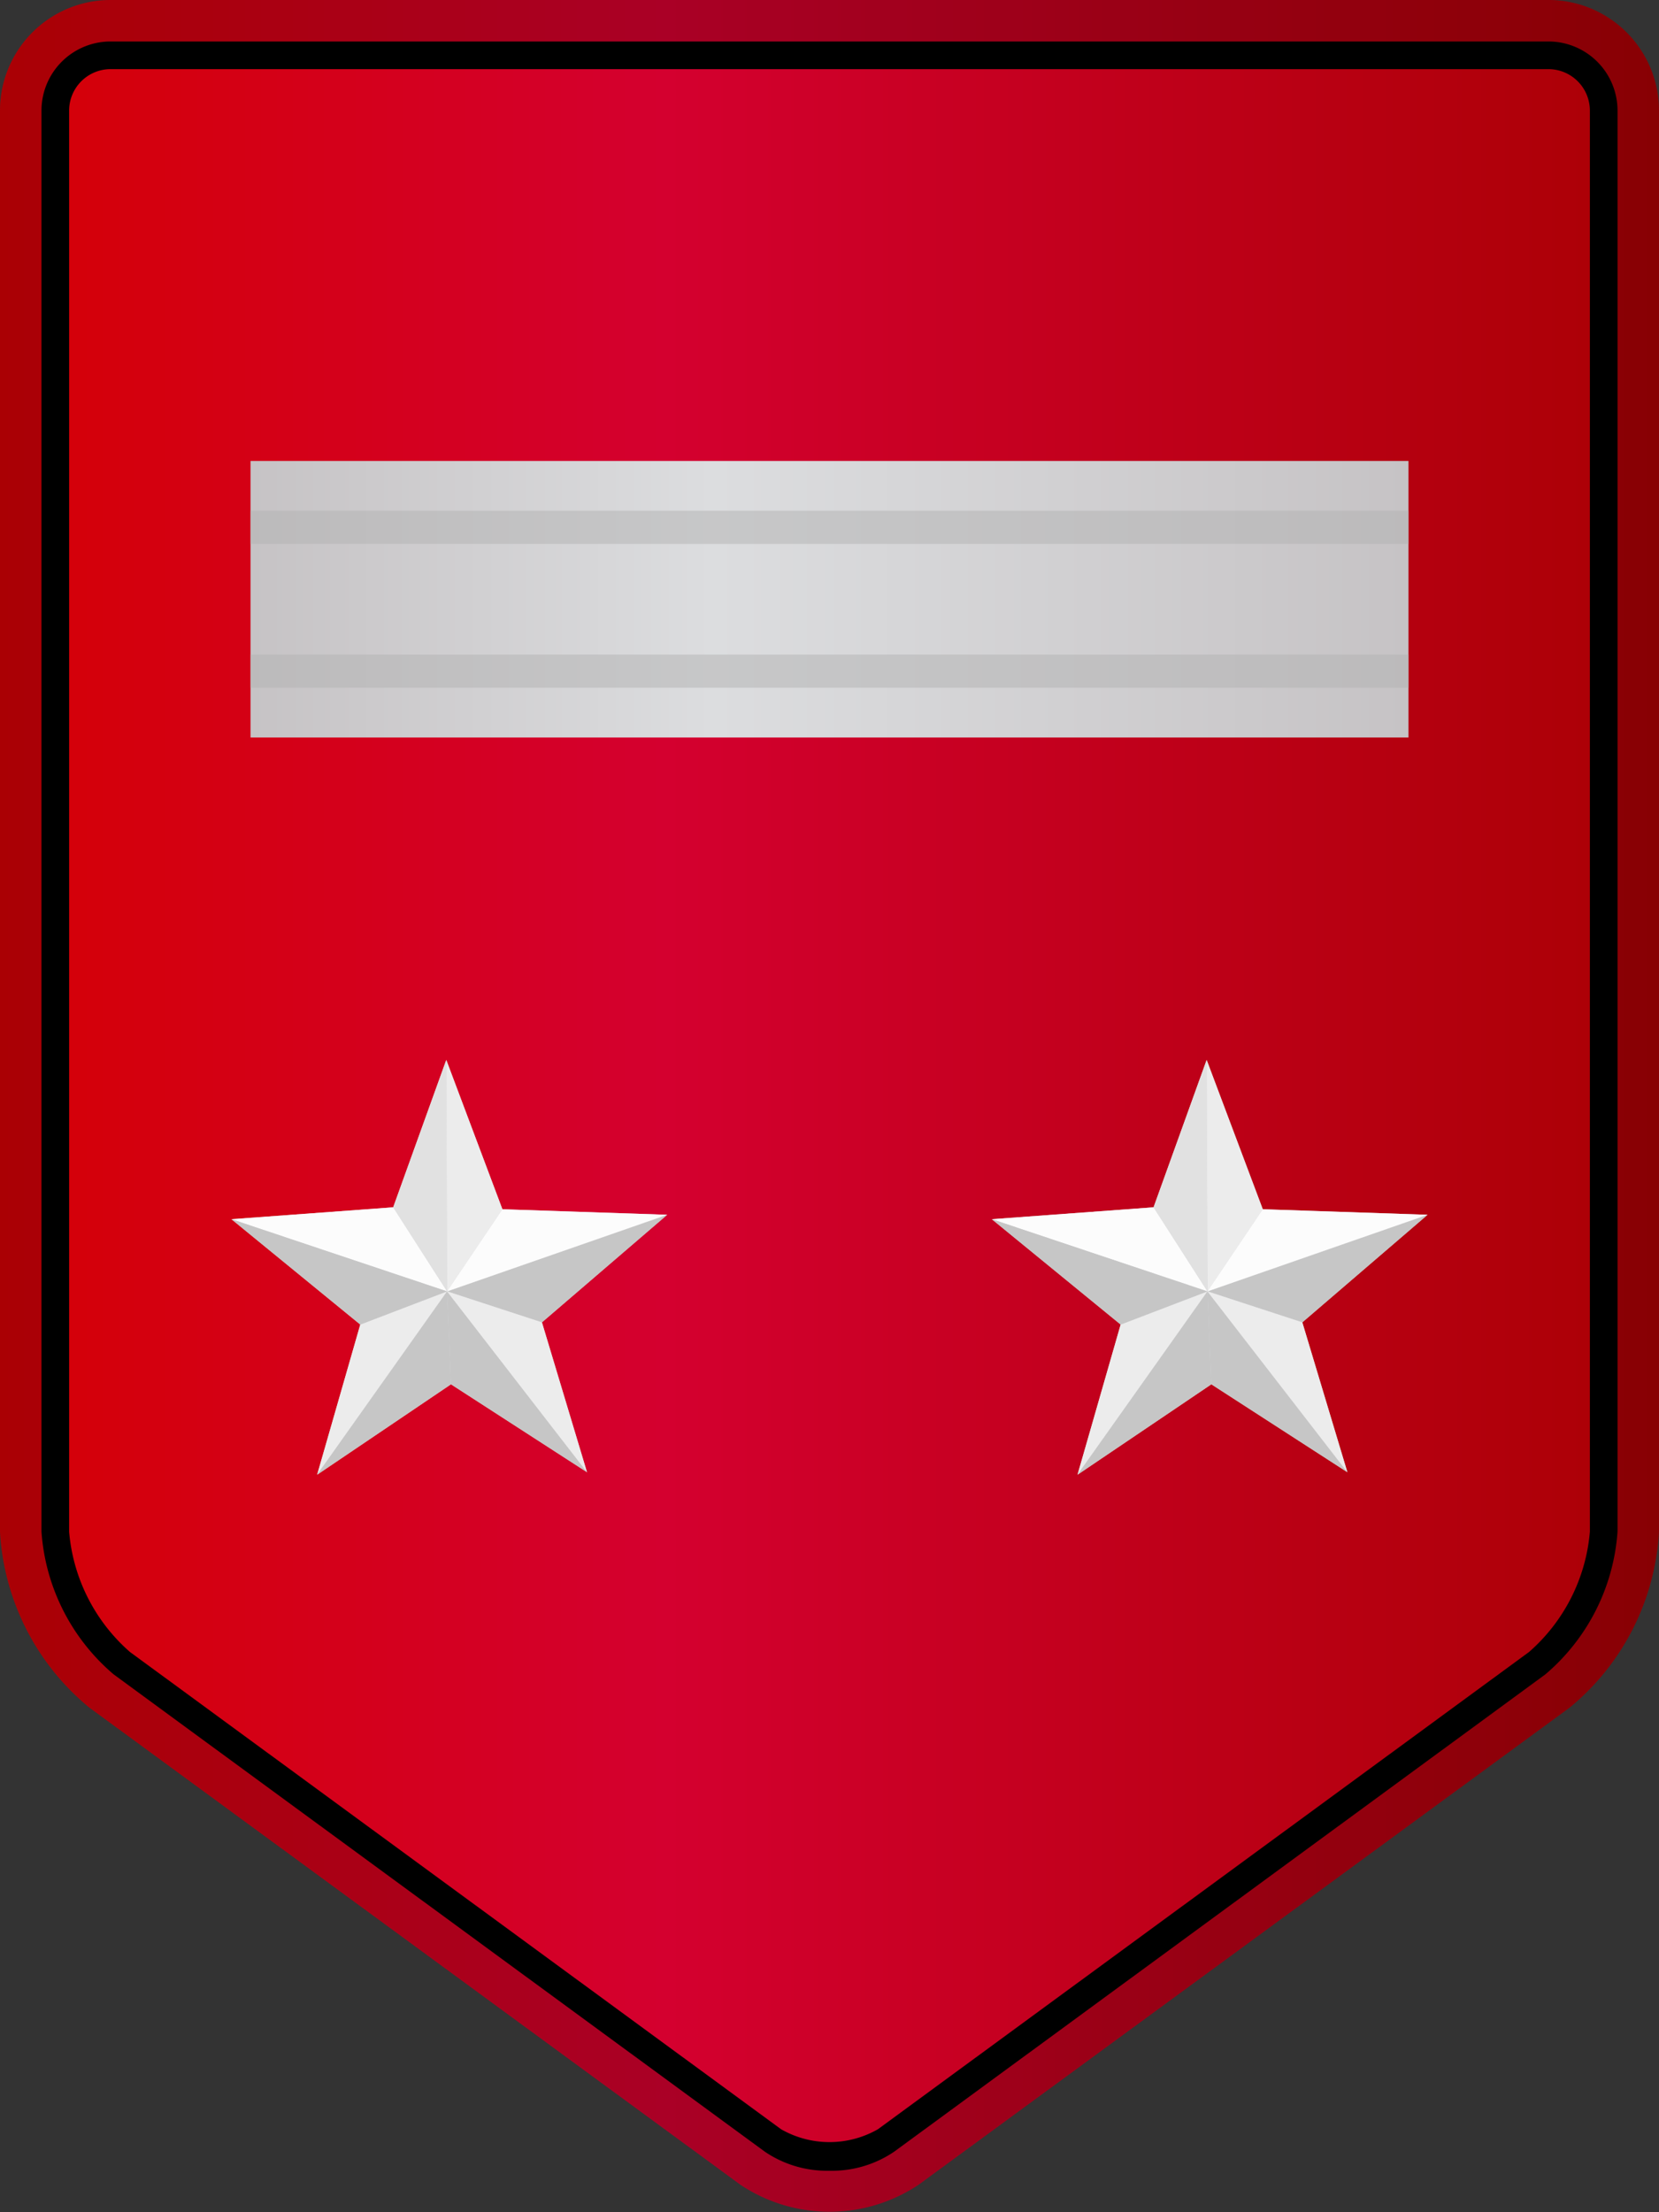<svg xmlns="http://www.w3.org/2000/svg" xmlns:xlink="http://www.w3.org/1999/xlink" viewBox="0 0 60 80"><rect x="0" y="0" width="60" height="80" fill="#333333" stroke="none"/><defs><style>.a{isolation:isolate;}.b{fill:url(#a);}.c{opacity:0.2;}.c,.e,.g{mix-blend-mode:multiply;}.d{fill:url(#b);}.e{fill:#b3b3b3;opacity:0.5;}.f{fill:url(#c);}.h{fill:#fcfcfc;}.i{fill:#ececec;}.j{fill:#c6c6c6;}.k{fill:#e1e1e1;}.l{fill:url(#d);}</style><linearGradient id="a" y1="40" x2="60" y2="40" gradientUnits="userSpaceOnUse"><stop offset="0" stop-color="#d40005"/><stop offset="0.4" stop-color="#d4002f"/><stop offset="1" stop-color="#aa0004"/></linearGradient><linearGradient id="b" x1="9.06" y1="21.67" x2="50.94" y2="21.67" gradientUnits="userSpaceOnUse"><stop offset="0" stop-color="#c6c3c5"/><stop offset="0.4" stop-color="#dcdddf"/><stop offset="1" stop-color="#c6c3c5"/></linearGradient><linearGradient id="c" x1="8.37" y1="45.83" x2="24.13" y2="45.83" xlink:href="#b"/><linearGradient id="d" x1="35.87" y1="45.83" x2="51.63" y2="45.83" xlink:href="#b"/></defs><g class="a"><path class="b" d="M60,55.39a8.88,8.88,0,0,1-3.23,6.36L33.23,79a5.8,5.8,0,0,1-6.46,0L3.23,61.75A8.88,8.88,0,0,1,0,55.39V4A4,4,0,0,1,4,0H56a4,4,0,0,1,4,4Z"/><path class="c" d="M56,0H4A4,4,0,0,0,0,4V55.39a8.88,8.88,0,0,0,3.23,6.36L26.77,79a5.8,5.8,0,0,0,6.46,0L56.77,61.75A8.88,8.88,0,0,0,60,55.39V4A4,4,0,0,0,56,0Zm2,55.39a7,7,0,0,1-2.41,4.75L32,77.41a3.82,3.82,0,0,1-4.08,0L4.41,60.14A7,7,0,0,1,2,55.39V4A2,2,0,0,1,4,2H56a2,2,0,0,1,2,2Z"/><path d="M30,78.5a4,4,0,0,1-2.34-.69L4.11,60.55A7.45,7.45,0,0,1,1.5,55.39V4A2.5,2.5,0,0,1,4,1.5H56A2.5,2.5,0,0,1,58.5,4V55.39a7.45,7.45,0,0,1-2.61,5.16L32.34,77.81A4,4,0,0,1,30,78.5ZM4,2.5A1.5,1.5,0,0,0,2.5,4V55.39a6.5,6.5,0,0,0,2.2,4.35L28.25,77a3.53,3.53,0,0,0,3.5,0L55.3,59.74a6.5,6.5,0,0,0,2.2-4.35V4A1.5,1.5,0,0,0,56,2.5Z"/><rect class="d" x="9.06" y="16.67" width="41.88" height="10"/><rect class="e" x="9.06" y="18.47" width="41.88" height="1.2"/><rect class="e" x="9.06" y="23.67" width="41.88" height="1.2"/><polygon class="f" points="24.13 43.93 18.17 43.73 16.14 38.33 14.22 43.66 8.37 44.09 13.03 47.9 11.47 53.33 16.31 50.06 21.23 53.24 19.6 47.82 24.13 43.93"/><g class="g"><polygon class="h" points="16.17 46.7 8.37 44.09 14.22 43.66 16.17 46.7"/><polygon class="i" points="16.17 46.7 16.14 38.33 18.17 43.73 16.17 46.7"/><polygon class="j" points="16.17 46.7 24.13 43.93 19.6 47.82 16.17 46.7"/><polygon class="j" points="16.17 46.7 21.23 53.24 16.31 50.06 16.17 46.7"/><polygon class="i" points="16.17 46.7 11.47 53.33 13.03 47.9 16.17 46.7"/><polygon class="h" points="16.17 46.7 24.13 43.93 18.17 43.73 16.17 46.7"/><polygon class="k" points="16.17 46.7 16.14 38.33 14.22 43.66 16.17 46.7"/><polygon class="j" points="16.17 46.7 8.37 44.09 13.03 47.9 16.17 46.7"/><polygon class="j" points="16.17 46.7 11.47 53.33 16.31 50.06 16.17 46.7"/><polygon class="i" points="16.17 46.7 21.23 53.24 19.6 47.82 16.17 46.7"/></g><polygon class="l" points="51.63 43.93 45.67 43.73 43.64 38.33 41.72 43.66 35.87 44.09 40.53 47.9 38.97 53.33 43.81 50.06 48.73 53.24 47.1 47.82 51.63 43.93"/><g class="g"><polygon class="h" points="43.67 46.7 35.87 44.09 41.72 43.66 43.67 46.7"/><polygon class="i" points="43.67 46.7 43.64 38.33 45.67 43.73 43.67 46.7"/><polygon class="j" points="43.67 46.7 51.63 43.93 47.1 47.82 43.67 46.7"/><polygon class="j" points="43.67 46.7 48.73 53.24 43.81 50.06 43.67 46.7"/><polygon class="i" points="43.67 46.7 38.97 53.33 40.53 47.9 43.67 46.7"/><polygon class="h" points="43.67 46.7 51.63 43.93 45.67 43.73 43.67 46.7"/><polygon class="k" points="43.67 46.7 43.64 38.33 41.72 43.66 43.67 46.7"/><polygon class="j" points="43.67 46.7 35.87 44.09 40.53 47.9 43.67 46.7"/><polygon class="j" points="43.67 46.7 38.97 53.33 43.81 50.06 43.67 46.7"/><polygon class="i" points="43.67 46.7 48.73 53.24 47.1 47.82 43.67 46.7"/></g></g></svg>